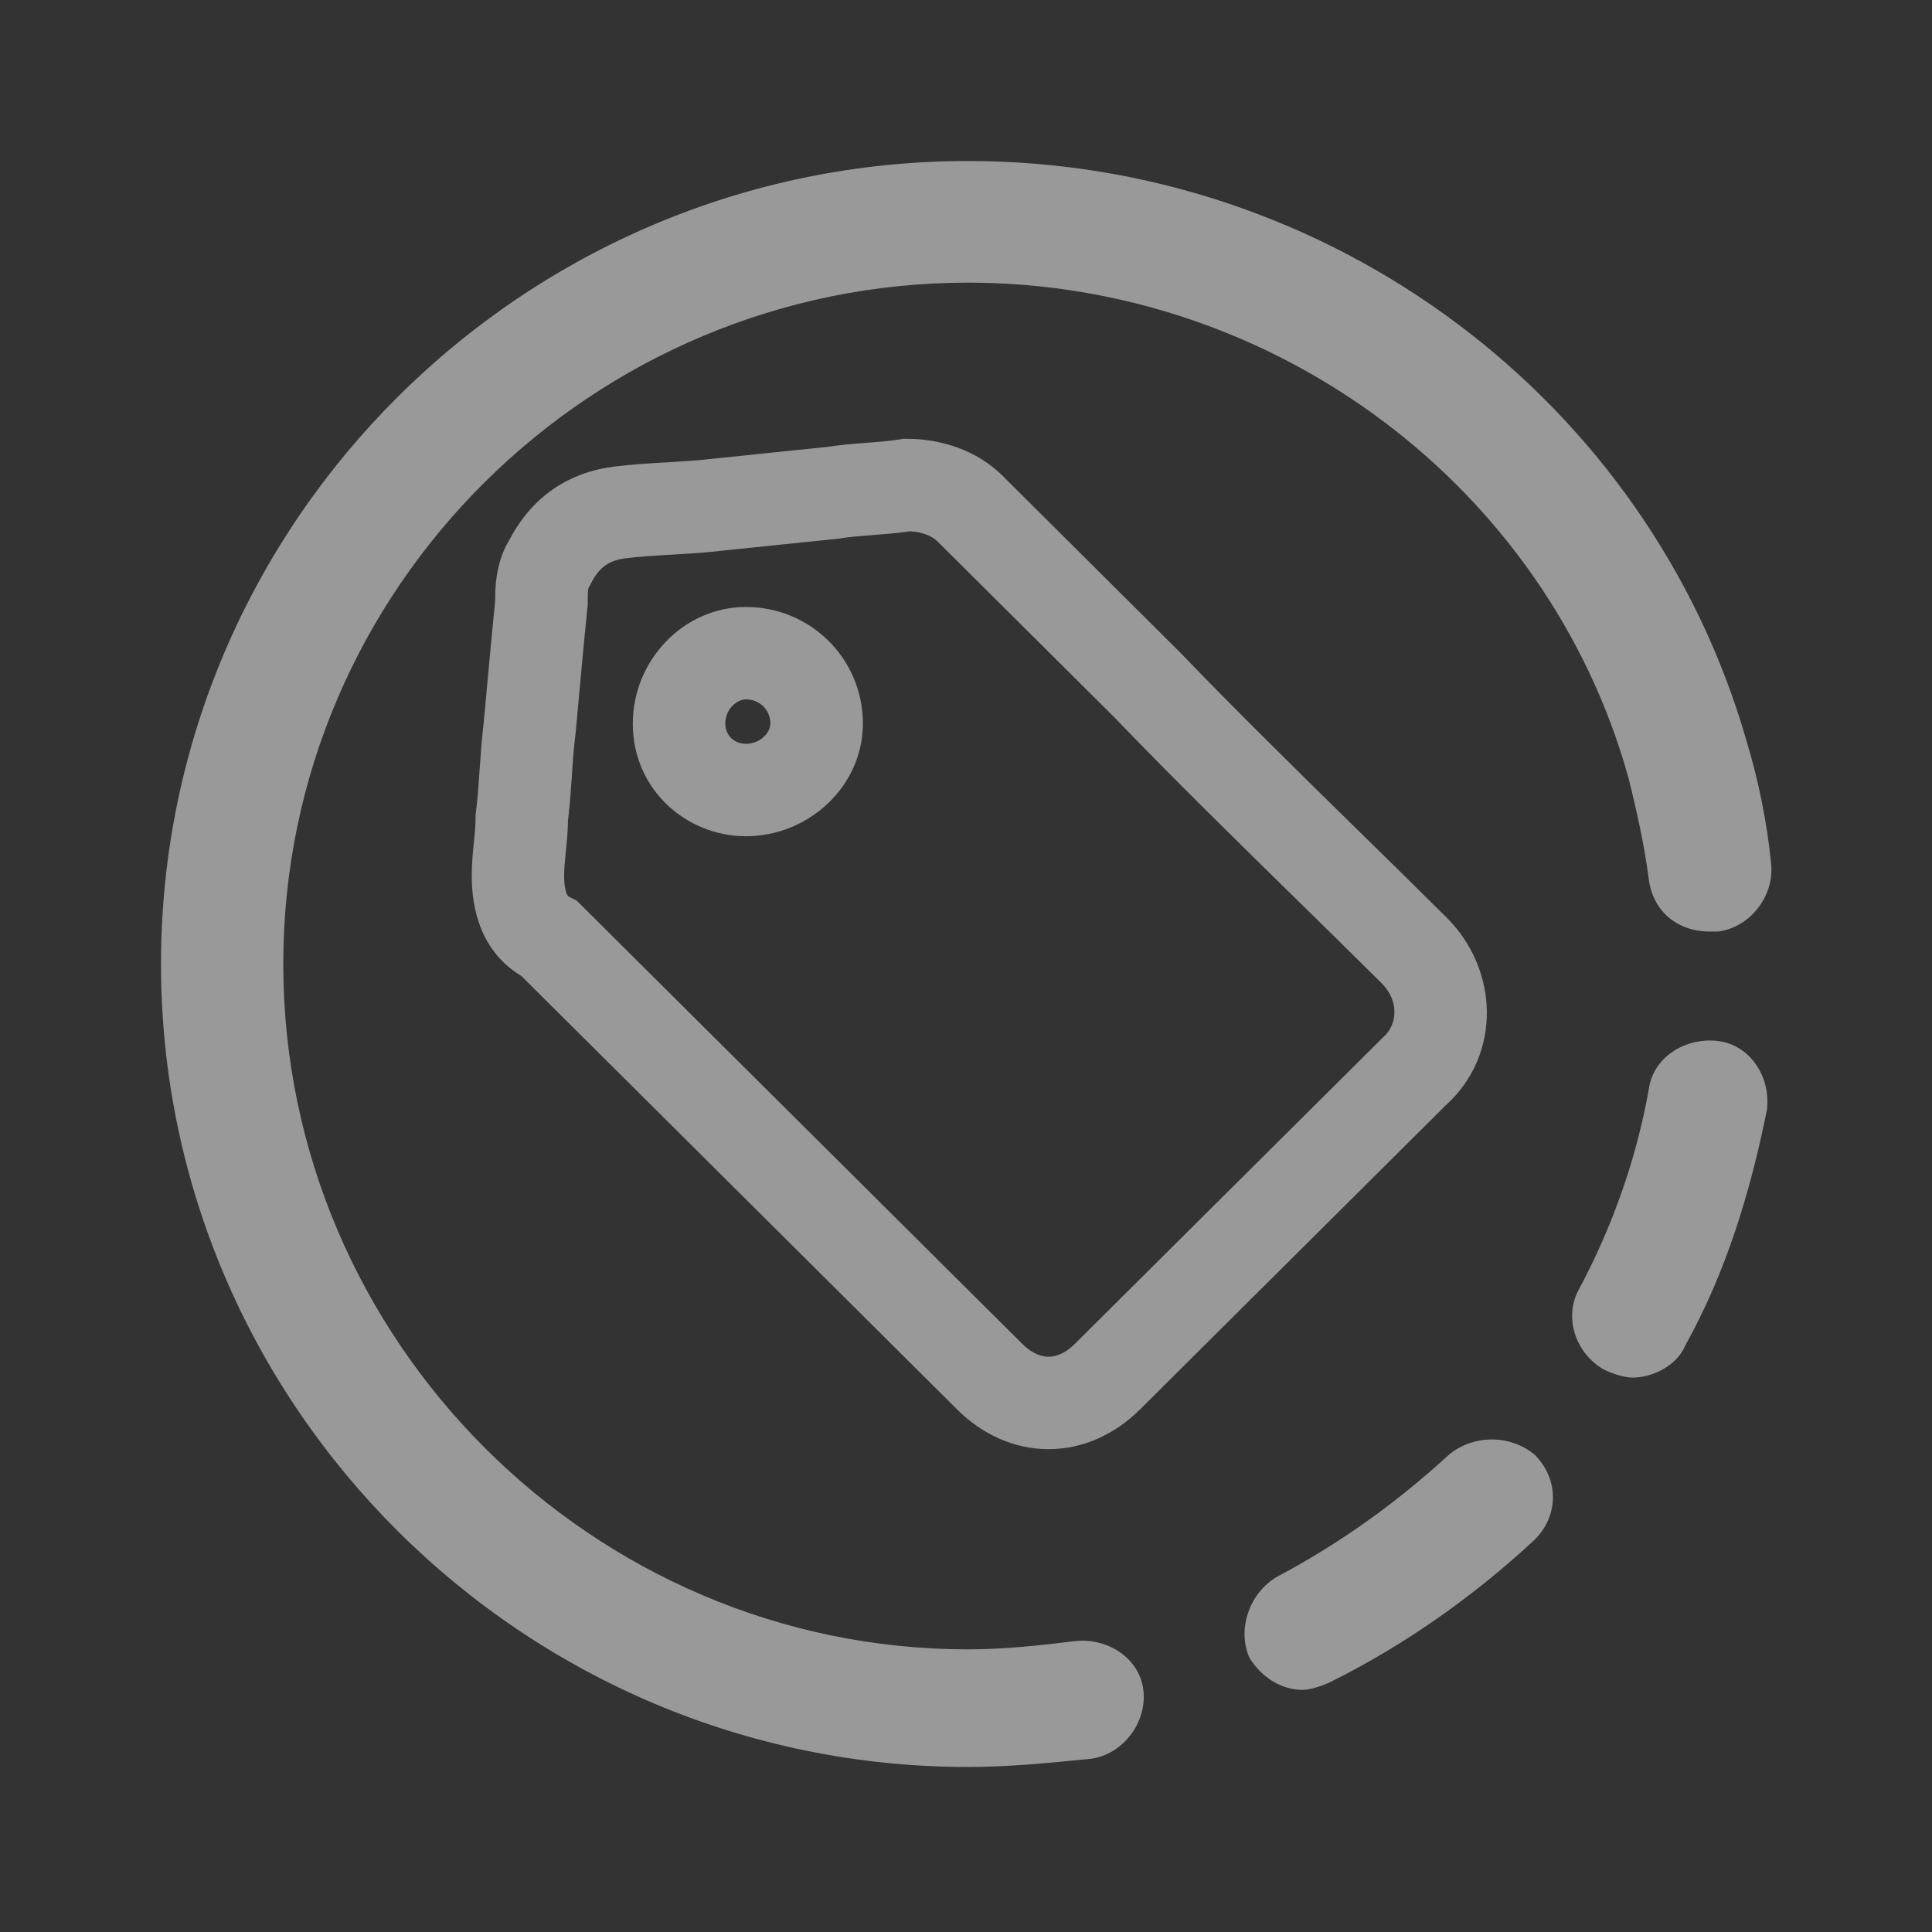 <svg width="24" height="24" viewBox="0 0 24 24" fill="none" xmlns="http://www.w3.org/2000/svg">
<rect x="0" y="0" width="24" height="24" fill="#333333" stroke="none"/>
<path d="M11.22 5.451H11.268C11.674 5.451 12.126 5.584 12.454 5.91L14.66 8.105C15.369 8.842 16.094 9.553 16.833 10.278C17.209 10.646 17.588 11.018 17.971 11.399C18.618 12.042 18.658 13.098 17.961 13.729L14.163 17.507C13.85 17.818 13.454 18.002 13.025 18.002C12.597 18.002 12.2 17.818 11.888 17.507L6.476 12.123C5.975 11.823 5.86 11.292 5.86 10.883C5.86 10.732 5.874 10.586 5.886 10.471L5.887 10.461C5.9 10.335 5.908 10.242 5.908 10.154V10.118L5.913 10.083C5.935 9.907 5.946 9.741 5.958 9.557L5.959 9.551C5.971 9.375 5.984 9.182 6.009 8.975C6.057 8.456 6.104 7.933 6.152 7.455C6.151 7.326 6.151 6.998 6.325 6.712C6.608 6.169 7.061 5.867 7.632 5.796C7.846 5.769 8.07 5.756 8.271 5.744L8.28 5.744C8.491 5.731 8.68 5.72 8.853 5.698L8.867 5.697C9.109 5.673 9.34 5.649 9.572 5.624C9.798 5.601 10.026 5.577 10.265 5.553C10.431 5.527 10.603 5.513 10.749 5.502L10.76 5.501C10.924 5.489 11.057 5.478 11.174 5.459L11.22 5.451ZM11.306 6.6C11.152 6.623 10.993 6.635 10.859 6.645L10.848 6.646C10.683 6.659 10.551 6.669 10.434 6.689L10.415 6.692L10.397 6.694C10.154 6.718 9.924 6.742 9.692 6.766C9.462 6.79 9.231 6.814 8.987 6.839C8.776 6.865 8.555 6.878 8.356 6.889L8.347 6.89C8.136 6.902 7.947 6.913 7.774 6.935C7.573 6.96 7.446 7.038 7.337 7.255L7.321 7.287L7.31 7.303C7.309 7.307 7.308 7.313 7.307 7.321C7.302 7.36 7.301 7.405 7.301 7.483V7.511L7.298 7.54C7.249 8.023 7.201 8.554 7.152 9.089L7.151 9.099L7.15 9.108C7.128 9.284 7.116 9.45 7.104 9.634L7.104 9.64C7.092 9.809 7.08 9.994 7.056 10.192C7.054 10.329 7.041 10.46 7.03 10.566L7.029 10.576C7.016 10.702 7.008 10.795 7.008 10.883C7.008 11.004 7.026 11.072 7.041 11.106C7.048 11.12 7.053 11.127 7.056 11.13C7.059 11.133 7.065 11.139 7.08 11.146L7.163 11.187L12.698 16.693C12.825 16.82 12.941 16.854 13.025 16.854C13.11 16.854 13.226 16.82 13.353 16.693L17.174 12.893L17.186 12.882C17.353 12.734 17.39 12.44 17.162 12.213C16.792 11.845 16.419 11.479 16.046 11.114C15.301 10.383 14.555 9.652 13.837 8.905L11.644 6.724C11.585 6.665 11.466 6.608 11.306 6.6ZM7.861 8.988C7.861 8.204 8.491 7.54 9.266 7.54C10.068 7.54 10.719 8.183 10.719 8.988C10.719 9.766 10.047 10.388 9.266 10.388C8.534 10.388 7.861 9.816 7.861 8.988ZM9.266 8.688C9.161 8.688 9.01 8.801 9.01 8.988C9.01 9.132 9.118 9.24 9.266 9.24C9.355 9.24 9.435 9.205 9.491 9.15C9.55 9.095 9.57 9.033 9.57 8.988C9.57 8.822 9.44 8.688 9.266 8.688Z" fill="white" fill-opacity="0.5"/>
<path d="M18 18.07C17.342 18.675 16.633 19.179 15.873 19.582C15.519 19.783 15.367 20.237 15.519 20.589C15.671 20.841 15.924 20.992 16.177 20.992C16.279 20.992 16.43 20.942 16.532 20.892C17.443 20.438 18.304 19.834 19.063 19.128C19.367 18.826 19.367 18.373 19.063 18.07C18.759 17.819 18.304 17.819 18 18.07Z" fill="white" fill-opacity="0.5"/>
<path d="M21.342 12.932C20.937 12.882 20.532 13.133 20.481 13.537C20.329 14.393 20.025 15.249 19.62 16.005C19.418 16.358 19.57 16.811 19.924 17.013C20.025 17.063 20.177 17.113 20.279 17.113C20.532 17.113 20.835 16.962 20.937 16.71C21.443 15.803 21.747 14.796 21.949 13.788C22 13.385 21.747 12.982 21.342 12.932Z" fill="white" fill-opacity="0.5"/>
<path d="M13.342 20.388C12.937 20.438 12.481 20.489 12.025 20.489C7.367 20.489 3.519 16.66 3.519 11.975C3.519 7.29 7.367 3.511 12.025 3.511C15.823 3.511 19.215 6.03 20.228 9.657C20.329 10.06 20.43 10.514 20.481 10.917C20.532 11.32 20.835 11.572 21.241 11.572C21.291 11.572 21.291 11.572 21.342 11.572C21.747 11.521 22.051 11.118 22 10.715C21.949 10.212 21.848 9.708 21.696 9.204C20.481 4.972 16.532 2 12.025 2C6.506 2 2 6.484 2 11.975C2 17.466 6.506 21.95 12.025 21.95C12.532 21.95 13.038 21.899 13.544 21.849C13.949 21.799 14.253 21.395 14.203 20.992C14.152 20.589 13.747 20.337 13.342 20.388Z" fill="white" fill-opacity="0.5"/>
</svg>
